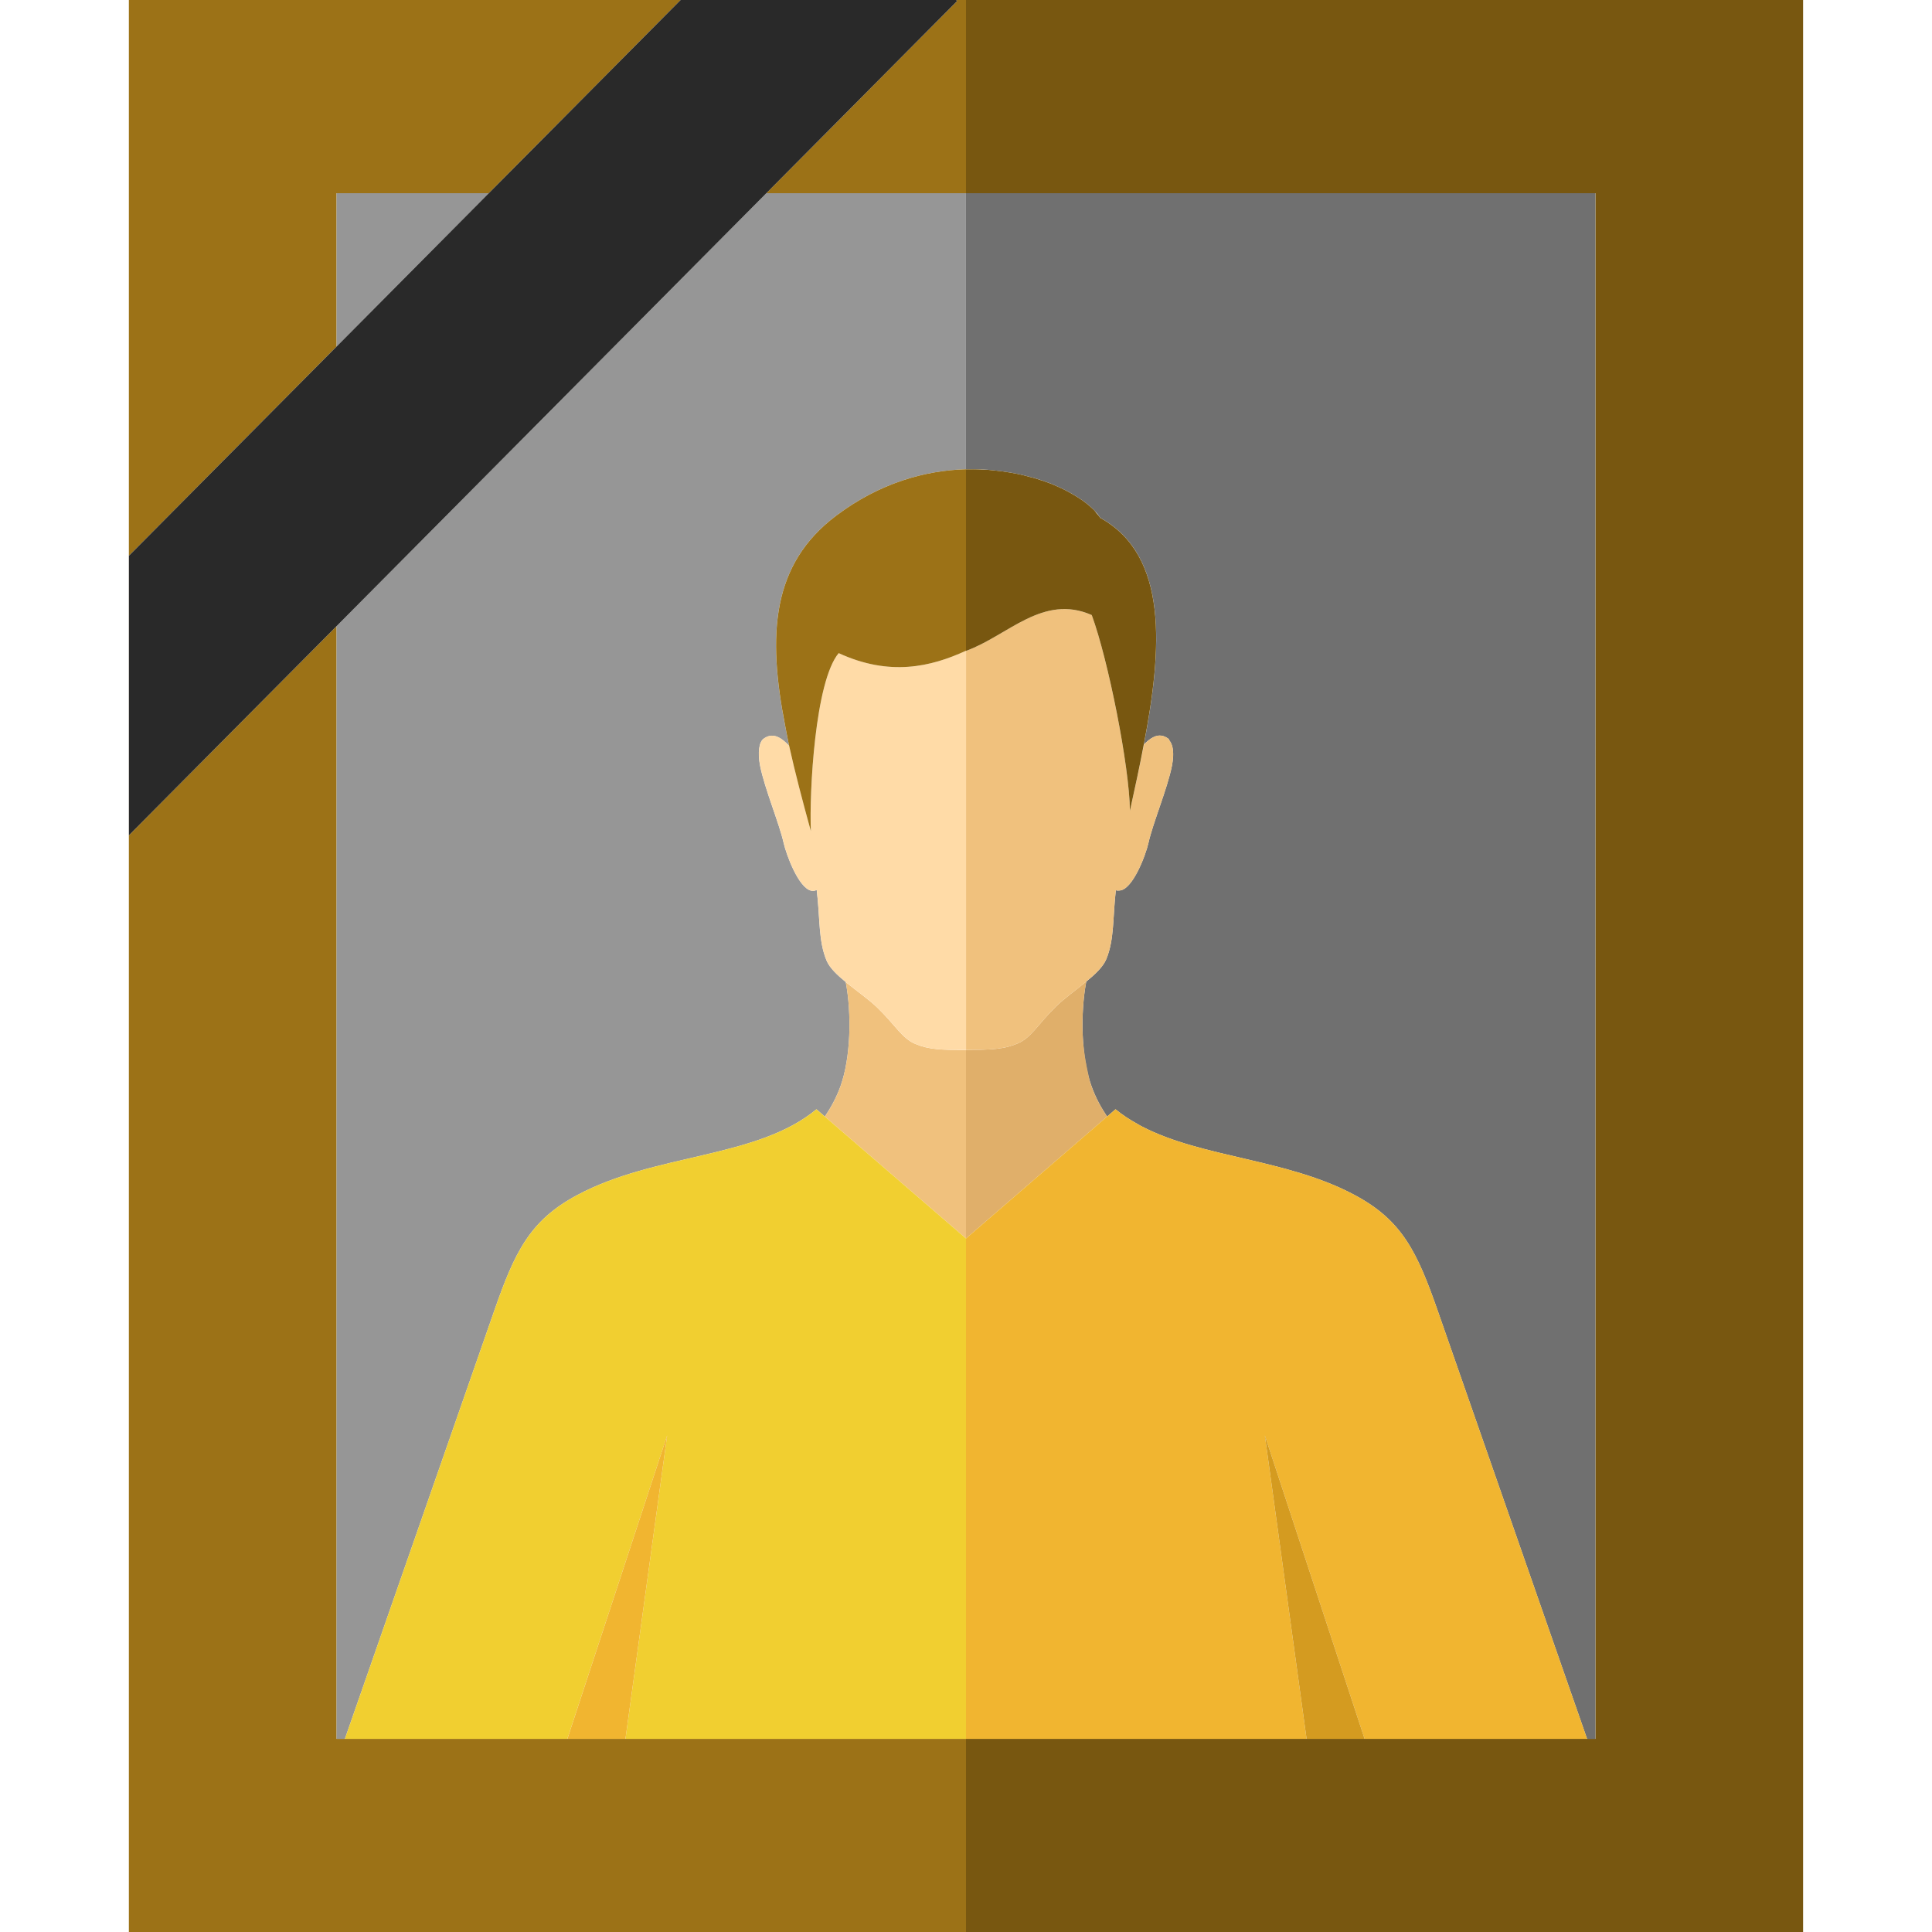 <?xml version="1.0" encoding="utf-8"?>
<!-- Generator: Adobe Illustrator 16.0.0, SVG Export Plug-In . SVG Version: 6.00 Build 0)  -->
<!DOCTYPE svg PUBLIC "-//W3C//DTD SVG 1.1//EN" "http://www.w3.org/Graphics/SVG/1.1/DTD/svg11.dtd">
<svg version="1.1" id="Layer_1" xmlns="http://www.w3.org/2000/svg" xmlns:xlink="http://www.w3.org/1999/xlink" x="0px" y="0px"
	 width="50px" height="50px" viewBox="0 0 50 50" enable-background="new 0 0 50 50" xml:space="preserve">
<g>
	<path fill="none" d="M28.477,13.403c-0.023-0.039-0.063-0.08-0.097-0.12c0.034,0.04,0.072,0.081,0.095,0.119
		c1.771,0.977,1.604,3.392,1.127,5.867c-0.108,0.572-0.234,1.146-0.357,1.708c0,0.001,0,0.003,0,0.004
		c0.123-0.562,0.25-1.138,0.361-1.713c0.167-0.172,0.313-0.247,0.446-0.23c-0.001,0-0.001,0-0.001,0
		c-0.134-0.017-0.279,0.058-0.447,0.231C30.079,16.794,30.246,14.379,28.477,13.403c-0.039-0.065-0.095-0.132-0.16-0.2
		c0.026,0.027,0.041,0.053,0.063,0.08C28.414,13.323,28.453,13.364,28.477,13.403z"/>
	<path fill="none" d="M25.576,12.159c0.057,0.005,0.111,0.011,0.167,0.017c0.134,0.013,0.265,0.031,0.392,0.052
		c0.059,0.01,0.113,0.02,0.17,0.031c-0.056-0.011-0.111-0.021-0.168-0.031c-0.129-0.021-0.259-0.039-0.393-0.052
		C25.688,12.17,25.634,12.163,25.576,12.159c-0.171-0.013-0.347-0.018-0.527-0.014c-0.017,0-0.032-0.002-0.049-0.001
		c0.016-0.001,0.031,0.001,0.048,0.001C25.228,12.141,25.404,12.147,25.576,12.159z"/>
	<path fill="none" d="M21.978,26.792c-0.02,0.48-0.093,0.952-0.229,1.327c-0.109,0.298-0.248,0.549-0.402,0.777
		c0.154-0.227,0.294-0.479,0.402-0.776C21.885,27.745,21.958,27.272,21.978,26.792z"/>
	<path fill="none" d="M20.423,19.302c-0.039-0.174-0.067-0.337-0.1-0.505C20.356,18.965,20.384,19.128,20.423,19.302L20.423,19.302
		L20.423,19.302z"/>
	<path fill="none" d="M20.281,21.812c-0.118-0.519-0.492-1.403-0.609-1.996c-0.066-0.34-0.026-0.609,0.088-0.695
		c0.049-0.037,0.099-0.061,0.149-0.073c-0.051,0.012-0.101,0.036-0.15,0.073c-0.114,0.086-0.154,0.355-0.088,0.695
		C19.788,20.409,20.162,21.292,20.281,21.812c0.068,0.308,0.385,1.169,0.715,1.24C20.666,22.98,20.35,22.12,20.281,21.812z"/>
	<path fill="none" d="M23.686,27.016c0.352,0.147,0.678,0.159,1.314,0.157h0.001v-0.001C24.365,27.175,24.039,27.163,23.686,27.016
		c-0.345-0.147-0.512-0.488-0.987-0.945c-0.223-0.215-0.537-0.432-0.81-0.654c-0.222-0.181-0.417-0.366-0.497-0.556
		c-0.215-0.516-0.164-1.078-0.255-1.829c0,0,0,0-0.001,0c0.091,0.751,0.04,1.313,0.255,1.829c0.08,0.19,0.275,0.375,0.497,0.556
		c0,0,0,0.001,0,0.001c0.273,0.222,0.587,0.44,0.81,0.653C23.173,26.529,23.341,26.869,23.686,27.016z"/>
	<path fill="none" d="M26.805,12.383c0.159,0.049,0.312,0.101,0.453,0.159c0.01,0.004,0.018,0.008,0.027,0.012
		c0.129,0.054,0.249,0.111,0.361,0.171c0.039,0.021,0.074,0.042,0.11,0.063c0.078,0.045,0.153,0.09,0.22,0.137
		c0.037,0.024,0.069,0.048,0.102,0.072c0.063,0.047,0.117,0.094,0.168,0.141c0.023,0.022,0.049,0.043,0.07,0.065
		c-0.02-0.022-0.047-0.044-0.069-0.065c-0.052-0.047-0.104-0.094-0.168-0.141c-0.033-0.024-0.065-0.048-0.101-0.072
		c-0.069-0.047-0.143-0.092-0.221-0.137c-0.037-0.021-0.07-0.042-0.109-0.063c-0.113-0.059-0.233-0.117-0.362-0.171
		c-0.009-0.004-0.017-0.008-0.027-0.012c-0.141-0.058-0.294-0.111-0.452-0.159c-0.041-0.013-0.086-0.022-0.127-0.034
		c-0.121-0.033-0.246-0.064-0.375-0.09c0.129,0.026,0.254,0.056,0.373,0.09C26.721,12.361,26.764,12.37,26.805,12.383z
		 M27.979,12.926c-0.067-0.047-0.142-0.092-0.22-0.137C27.837,12.834,27.911,12.879,27.979,12.926z"/>
	<polygon fill="none" points="28.87,28.708 28.652,28.896 28.871,28.708 	"/>
	<path fill="none" d="M28.878,23.038c0.031,0.015,0.063,0.01,0.095,0.008C28.941,23.048,28.909,23.053,28.878,23.038L28.878,23.038z
		"/>
	<path fill="none" d="M21.705,16.903c-0.615,0.737-0.763,3.606-0.72,4.604c0,0.001,0,0.002,0.001,0.004
		C20.943,20.514,21.091,17.64,21.705,16.903c1.316,0.607,2.38,0.359,3.295-0.061v-0.001C24.085,17.261,23.022,17.509,21.705,16.903z
		"/>
	<path fill="none" d="M28.255,15.919C28.255,15.918,28.255,15.918,28.255,15.919c-1.267-0.559-2.172,0.534-3.254,0.926v0.001
		C26.082,16.454,26.988,15.36,28.255,15.919z"/>
	<path fill="none" d="M28.129,27.641c-0.004-0.02-0.011-0.036-0.015-0.057c0.036,0.189,0.077,0.375,0.136,0.536
		c0.107,0.298,0.248,0.549,0.402,0.776c-0.154-0.228-0.295-0.479-0.402-0.777C28.198,27.976,28.163,27.808,28.129,27.641z"/>
	<rect x="41.288" y="5" fill="none" width="0.001" height="40.001"/>
	<path fill="none" d="M14.939,30.928c-1.226,0.654-1.616,1.467-2.152,3.006C13.323,32.396,13.713,31.583,14.939,30.928z"/>
	<polygon fill="none" points="14.683,45.001 14.684,45.001 17.266,37.148 	"/>
	<path fill="none" d="M21.347,28.896l-0.218-0.188c-1.54,1.278-4.169,1.135-6.19,2.22c2.021-1.084,4.65-0.941,6.19-2.219
		L21.347,28.896z"/>
	<polygon fill="#9C7217" points="19.833,5 25,5 25,0 24.744,0 24.771,0.026 	"/>
	<polygon fill="#9C7217" points="16.187,45.001 16.186,45.001 14.684,45.001 14.683,45.001 8.926,45.001 8.711,45.001 8.711,16.204 
		3.336,21.618 3.336,14.383 8.711,8.968 8.711,5 12.65,5 17.614,0 3.335,0 3.335,50 25,50 25,45.001 	"/>
	<polygon fill="#785710" points="25,0 25,5 41.288,5 41.289,5 41.289,45.001 41.288,45.001 41.074,45.001 41.072,45.001 
		36.754,45.001 35.316,45.001 33.814,45.001 25,45.001 25,50 46.664,50 46.664,0 	"/>
	<path fill="#969696" d="M8.711,16.204v28.797h0.215l3.861-11.067c0.536-1.539,0.926-2.352,2.152-3.006
		c2.021-1.085,4.65-0.941,6.19-2.22l0.218,0.188c0.154-0.229,0.293-0.479,0.402-0.777c0.136-0.375,0.209-0.847,0.229-1.327
		c0.02-0.48-0.013-0.969-0.09-1.375l0,0c0,0,0,0,0-0.001c-0.222-0.181-0.417-0.366-0.497-0.556
		c-0.215-0.516-0.164-1.078-0.255-1.829c-0.047,0.025-0.094,0.032-0.141,0.021c-0.33-0.071-0.646-0.932-0.716-1.24
		c-0.118-0.52-0.492-1.403-0.609-1.996c-0.066-0.34-0.026-0.609,0.088-0.695c0.049-0.037,0.1-0.061,0.15-0.073
		c0.153-0.036,0.317,0.042,0.514,0.254c-0.039-0.174-0.067-0.337-0.1-0.505c-0.469-2.384-0.351-4.197,1.321-5.454
		c1.123-0.845,2.299-1.169,3.356-1.199V5h-5.167L8.711,16.204z"/>
	<polygon fill="#969696" points="8.711,5 8.711,8.968 12.65,5 	"/>
	<path fill="#707070" d="M25.049,12.145c0.18-0.004,0.356,0.001,0.528,0.014c0.057,0.004,0.11,0.011,0.167,0.017
		c0.134,0.013,0.264,0.031,0.393,0.052c0.057,0.01,0.112,0.02,0.168,0.031c0.129,0.026,0.254,0.057,0.375,0.09
		c0.041,0.012,0.086,0.021,0.127,0.034c0.158,0.048,0.312,0.101,0.452,0.159c0.011,0.004,0.019,0.008,0.027,0.012
		c0.129,0.054,0.249,0.112,0.362,0.171c0.039,0.021,0.072,0.042,0.109,0.063c0.078,0.045,0.151,0.09,0.221,0.137
		c0.035,0.024,0.067,0.048,0.101,0.072c0.063,0.047,0.116,0.094,0.168,0.141c0.022,0.021,0.05,0.043,0.069,0.065
		c0.065,0.068,0.121,0.135,0.16,0.199c1.77,0.977,1.603,3.392,1.127,5.867c0.168-0.173,0.313-0.248,0.447-0.231c0,0,0,0,0.001,0
		l0.001,0c0.064,0.008,0.127,0.036,0.188,0.082c0,0,0,0,0,0.001c0.001,0,0.001,0,0.001,0c0.012,0.009,0.017,0.035,0.027,0.048
		c0.063,0.08,0.101,0.216,0.092,0.407c-0.004,0.074-0.014,0.155-0.03,0.24c-0.117,0.593-0.492,1.476-0.608,1.996
		c-0.071,0.319-0.409,1.217-0.75,1.234c-0.031,0.002-0.063,0.006-0.095-0.008c-0.082,0.727-0.037,1.275-0.246,1.783
		c-0.082,0.199-0.286,0.392-0.519,0.581c-0.154,0.816-0.137,1.963,0.139,2.717c0.107,0.298,0.247,0.549,0.4,0.777l0.218-0.188
		c0,0,0,0,0.001,0l0,0c0.178,0.147,0.372,0.272,0.576,0.385c0.033,0.021,0.068,0.039,0.104,0.058
		c1.561,0.815,3.762,0.838,5.51,1.777c1.225,0.654,1.615,1.467,2.152,3.006l3.861,11.067h0.214V5H25v7.144
		C25.017,12.143,25.032,12.145,25.049,12.145z M26.137,12.227c-0.128-0.021-0.259-0.039-0.393-0.052
		C25.878,12.188,26.009,12.206,26.137,12.227z"/>
	<path fill="#707070" d="M28.021,26.784c0.011,0.276,0.046,0.545,0.094,0.8c0.004,0.021,0.011,0.037,0.015,0.057
		C28.073,27.369,28.032,27.083,28.021,26.784z"/>
	<path fill="#F0C17D" d="M25,27.173c-0.636,0.002-0.962-0.01-1.314-0.157c-0.345-0.146-0.513-0.486-0.988-0.945
		c-0.223-0.213-0.537-0.432-0.81-0.653l0,0c0.077,0.406,0.109,0.895,0.09,1.375c-0.02,0.48-0.093,0.953-0.229,1.328
		c-0.108,0.298-0.248,0.55-0.402,0.776L25,32.051V27.173z"/>
	<path fill="#F0C17D" d="M28.021,26.784c0.012,0.299,0.053,0.585,0.108,0.856c0.034,0.167,0.069,0.335,0.121,0.479
		c0.107,0.299,0.248,0.55,0.402,0.777c-0.153-0.229-0.293-0.479-0.4-0.777c-0.275-0.754-0.293-1.901-0.139-2.717
		c-0.039,0.204-0.067,0.428-0.083,0.663S28.011,26.542,28.021,26.784z"/>
	<path fill="#E0AF6A" d="M27.335,26.042c-0.474,0.464-0.64,0.804-0.983,0.956c-0.086,0.037-0.17,0.066-0.259,0.09
		c-0.196,0.051-0.409,0.071-0.696,0.079c-0.096,0.002-0.2,0.003-0.314,0.004c-0.018,0.001-0.036,0.001-0.053,0.001c0,0,0,0-0.001,0
		l-0.028,0.001l0,0H25v4.878l3.652-3.154c-0.154-0.228-0.295-0.479-0.402-0.776c-0.059-0.161-0.1-0.347-0.136-0.536
		c-0.048-0.255-0.083-0.523-0.094-0.8c-0.01-0.242-0.006-0.485,0.01-0.72s0.044-0.459,0.083-0.663
		C27.85,25.62,27.549,25.833,27.335,26.042z"/>
	<path fill="#FFDBA7" d="M30.242,19.121C30.242,19.121,30.242,19.121,30.242,19.121c0.012,0.009,0.017,0.035,0.027,0.048
		C30.259,19.156,30.254,19.13,30.242,19.121z"/>
	<path fill="#FFDBA7" d="M21.392,24.86c0.08,0.19,0.275,0.375,0.497,0.556c0.273,0.223,0.587,0.439,0.81,0.654
		c0.475,0.457,0.642,0.798,0.988,0.945c0.352,0.147,0.678,0.159,1.314,0.156v-1.841v-8.485v-0.001c0,0,0,0-0.001,0v-0.003
		c-0.915,0.42-1.979,0.668-3.294,0.062c-0.615,0.736-0.763,3.61-0.72,4.607c0-0.001,0-0.002-0.001-0.004c0,0.001,0,0.002,0,0.003
		c-0.216-0.784-0.409-1.517-0.562-2.208l0,0c-0.196-0.211-0.36-0.29-0.514-0.254c-0.051,0.012-0.1,0.036-0.149,0.073
		c-0.114,0.086-0.154,0.355-0.088,0.695c0.117,0.593,0.491,1.477,0.609,1.996c0.069,0.308,0.385,1.168,0.715,1.24
		c0.047,0.01,0.094,0.004,0.141-0.021c0,0,0,0,0.001,0C21.228,23.782,21.177,24.344,21.392,24.86z"/>
	<path fill="#FFDBA7" d="M25.083,27.171c-0.018,0.001-0.036,0.001-0.054,0.001c0.001,0,0.001,0,0.001,0
		C25.047,27.172,25.065,27.172,25.083,27.171z"/>
	<path fill="#F0C17D" d="M29.244,20.982c0-0.001,0-0.003,0-0.004C29.244,20.979,29.243,20.98,29.244,20.982
		c-0.016-1.151-0.563-3.9-0.989-5.063c-1.267-0.559-2.173,0.535-3.254,0.927v8.485v1.841v0.001l0,0l0.028-0.001
		c0.018,0,0.036,0,0.054-0.001c0.114-0.001,0.218-0.002,0.314-0.004c0.287-0.008,0.5-0.028,0.696-0.079
		c0.089-0.023,0.173-0.053,0.259-0.09c0.344-0.152,0.51-0.492,0.983-0.956c0.214-0.209,0.515-0.422,0.778-0.64
		c0.232-0.189,0.437-0.382,0.519-0.581c0.209-0.508,0.164-1.056,0.246-1.783l0,0c0.031,0.015,0.063,0.01,0.095,0.008
		c0.341-0.017,0.679-0.915,0.75-1.234c0.116-0.52,0.491-1.403,0.608-1.996c0.017-0.085,0.026-0.166,0.03-0.24
		c0.009-0.19-0.029-0.327-0.092-0.407c-0.011-0.014-0.016-0.039-0.028-0.048c0,0,0-0.001,0-0.001
		c-0.062-0.046-0.124-0.074-0.188-0.082l-0.001,0c-0.134-0.017-0.279,0.058-0.446,0.23C29.494,19.844,29.367,20.42,29.244,20.982z"
		/>
	<path fill="none" stroke="#9C7217" stroke-width="0" stroke-linecap="round" stroke-linejoin="round" d="M28.477,13.403
		c-0.023-0.039-0.063-0.08-0.097-0.12"/>
	<path fill="none" stroke="#9C7217" stroke-width="0" stroke-linecap="round" stroke-linejoin="round" d="M27.979,12.926
		c-0.067-0.047-0.142-0.092-0.22-0.137"/>
	<path fill="none" stroke="#9C7217" stroke-width="0" stroke-linecap="round" stroke-linejoin="round" d="M27.286,12.554
		c0.129,0.054,0.249,0.112,0.362,0.171"/>
	<path fill="none" stroke="#9C7217" stroke-width="0" stroke-linecap="round" stroke-linejoin="round" d="M26.807,12.383
		c0.158,0.048,0.312,0.101,0.452,0.159"/>
	<path fill="none" stroke="#9C7217" stroke-width="0" stroke-linecap="round" stroke-linejoin="round" d="M26.305,12.259
		c0.129,0.026,0.254,0.057,0.375,0.09"/>
	<path fill="none" stroke="#9C7217" stroke-width="0" stroke-linecap="round" stroke-linejoin="round" d="M25.744,12.175
		c0.134,0.013,0.265,0.031,0.393,0.052"/>
	<path fill="none" stroke="#9C7217" stroke-width="0" stroke-linecap="round" stroke-linejoin="round" d="M25.049,12.145
		c0.18-0.004,0.356,0.001,0.528,0.014"/>
	<path fill="#9C7217" d="M20.423,19.302c0.153,0.691,0.346,1.424,0.562,2.208c0-0.001,0-0.002,0-0.003
		c-0.042-0.998,0.105-3.868,0.72-4.604c1.317,0.606,2.38,0.358,3.295-0.062v-2.057v-0.001v-2.638v-0.001
		c-1.057,0.03-2.233,0.354-3.356,1.199c-1.672,1.257-1.79,3.07-1.321,5.454C20.356,18.965,20.384,19.128,20.423,19.302
		L20.423,19.302z"/>
	<path fill="#785710" d="M25,14.783L25,14.783v2.058v0.001v0.003c0,0,0,0,0.001,0c1.082-0.392,1.987-1.485,3.254-0.927
		c0,0,0,0,0,0.001c0.427,1.163,0.974,3.912,0.988,5.062c0-0.001,0.001-0.002,0.001-0.003c0.123-0.562,0.249-1.137,0.357-1.708
		c0.477-2.475,0.644-4.89-1.127-5.867c-0.022-0.038-0.061-0.079-0.095-0.119c-0.022-0.027-0.037-0.053-0.063-0.08
		c-0.021-0.022-0.047-0.043-0.07-0.065c-0.051-0.047-0.105-0.094-0.168-0.141c-0.032-0.024-0.064-0.048-0.102-0.072
		c-0.066-0.047-0.142-0.092-0.22-0.137c-0.036-0.021-0.071-0.042-0.11-0.063c-0.112-0.06-0.232-0.117-0.361-0.171
		c-0.01-0.004-0.018-0.008-0.027-0.012c-0.142-0.058-0.294-0.11-0.453-0.159c-0.041-0.013-0.084-0.022-0.127-0.034
		c-0.119-0.034-0.244-0.064-0.373-0.09c-0.057-0.011-0.111-0.021-0.17-0.031c-0.127-0.021-0.258-0.039-0.392-0.052
		c-0.056-0.006-0.11-0.012-0.167-0.017c-0.172-0.012-0.348-0.018-0.528-0.014c-0.017,0-0.032-0.002-0.048-0.001v0.001V14.783z"/>
	<path fill="#F1CF30" d="M25,32.051l-3.653-3.154l-0.218-0.188c-1.54,1.277-4.169,1.135-6.19,2.219
		c-1.226,0.655-1.616,1.469-2.152,3.006L8.926,45.001h5.757l2.583-7.853l-1.079,7.853H25v-6.714V32.051z"/>
	<path fill="#F1B530" d="M35.061,30.928c-1.748-0.939-3.949-0.962-5.51-1.777c-0.035-0.019-0.07-0.037-0.104-0.058
		c-0.204-0.112-0.398-0.237-0.576-0.385l0,0l-0.219,0.188L25,32.051v6.236v6.714h8.814l-1.08-7.853l2.582,7.853h1.438h4.318h0.002
		l-3.861-11.067C36.676,32.395,36.285,31.582,35.061,30.928z"/>
	<polygon fill="#F1B530" points="14.684,45.001 16.186,45.001 16.187,45.001 17.266,37.148 	"/>
	<polygon fill="#D49B20" points="33.814,45.001 35.316,45.001 32.734,37.148 	"/>
	<polygon fill="#292929" points="8.711,8.968 3.336,14.383 3.336,21.618 8.711,16.204 19.833,5 24.771,0.026 24.744,0 17.614,0 
		12.65,5 	"/>
</g>
</svg>
